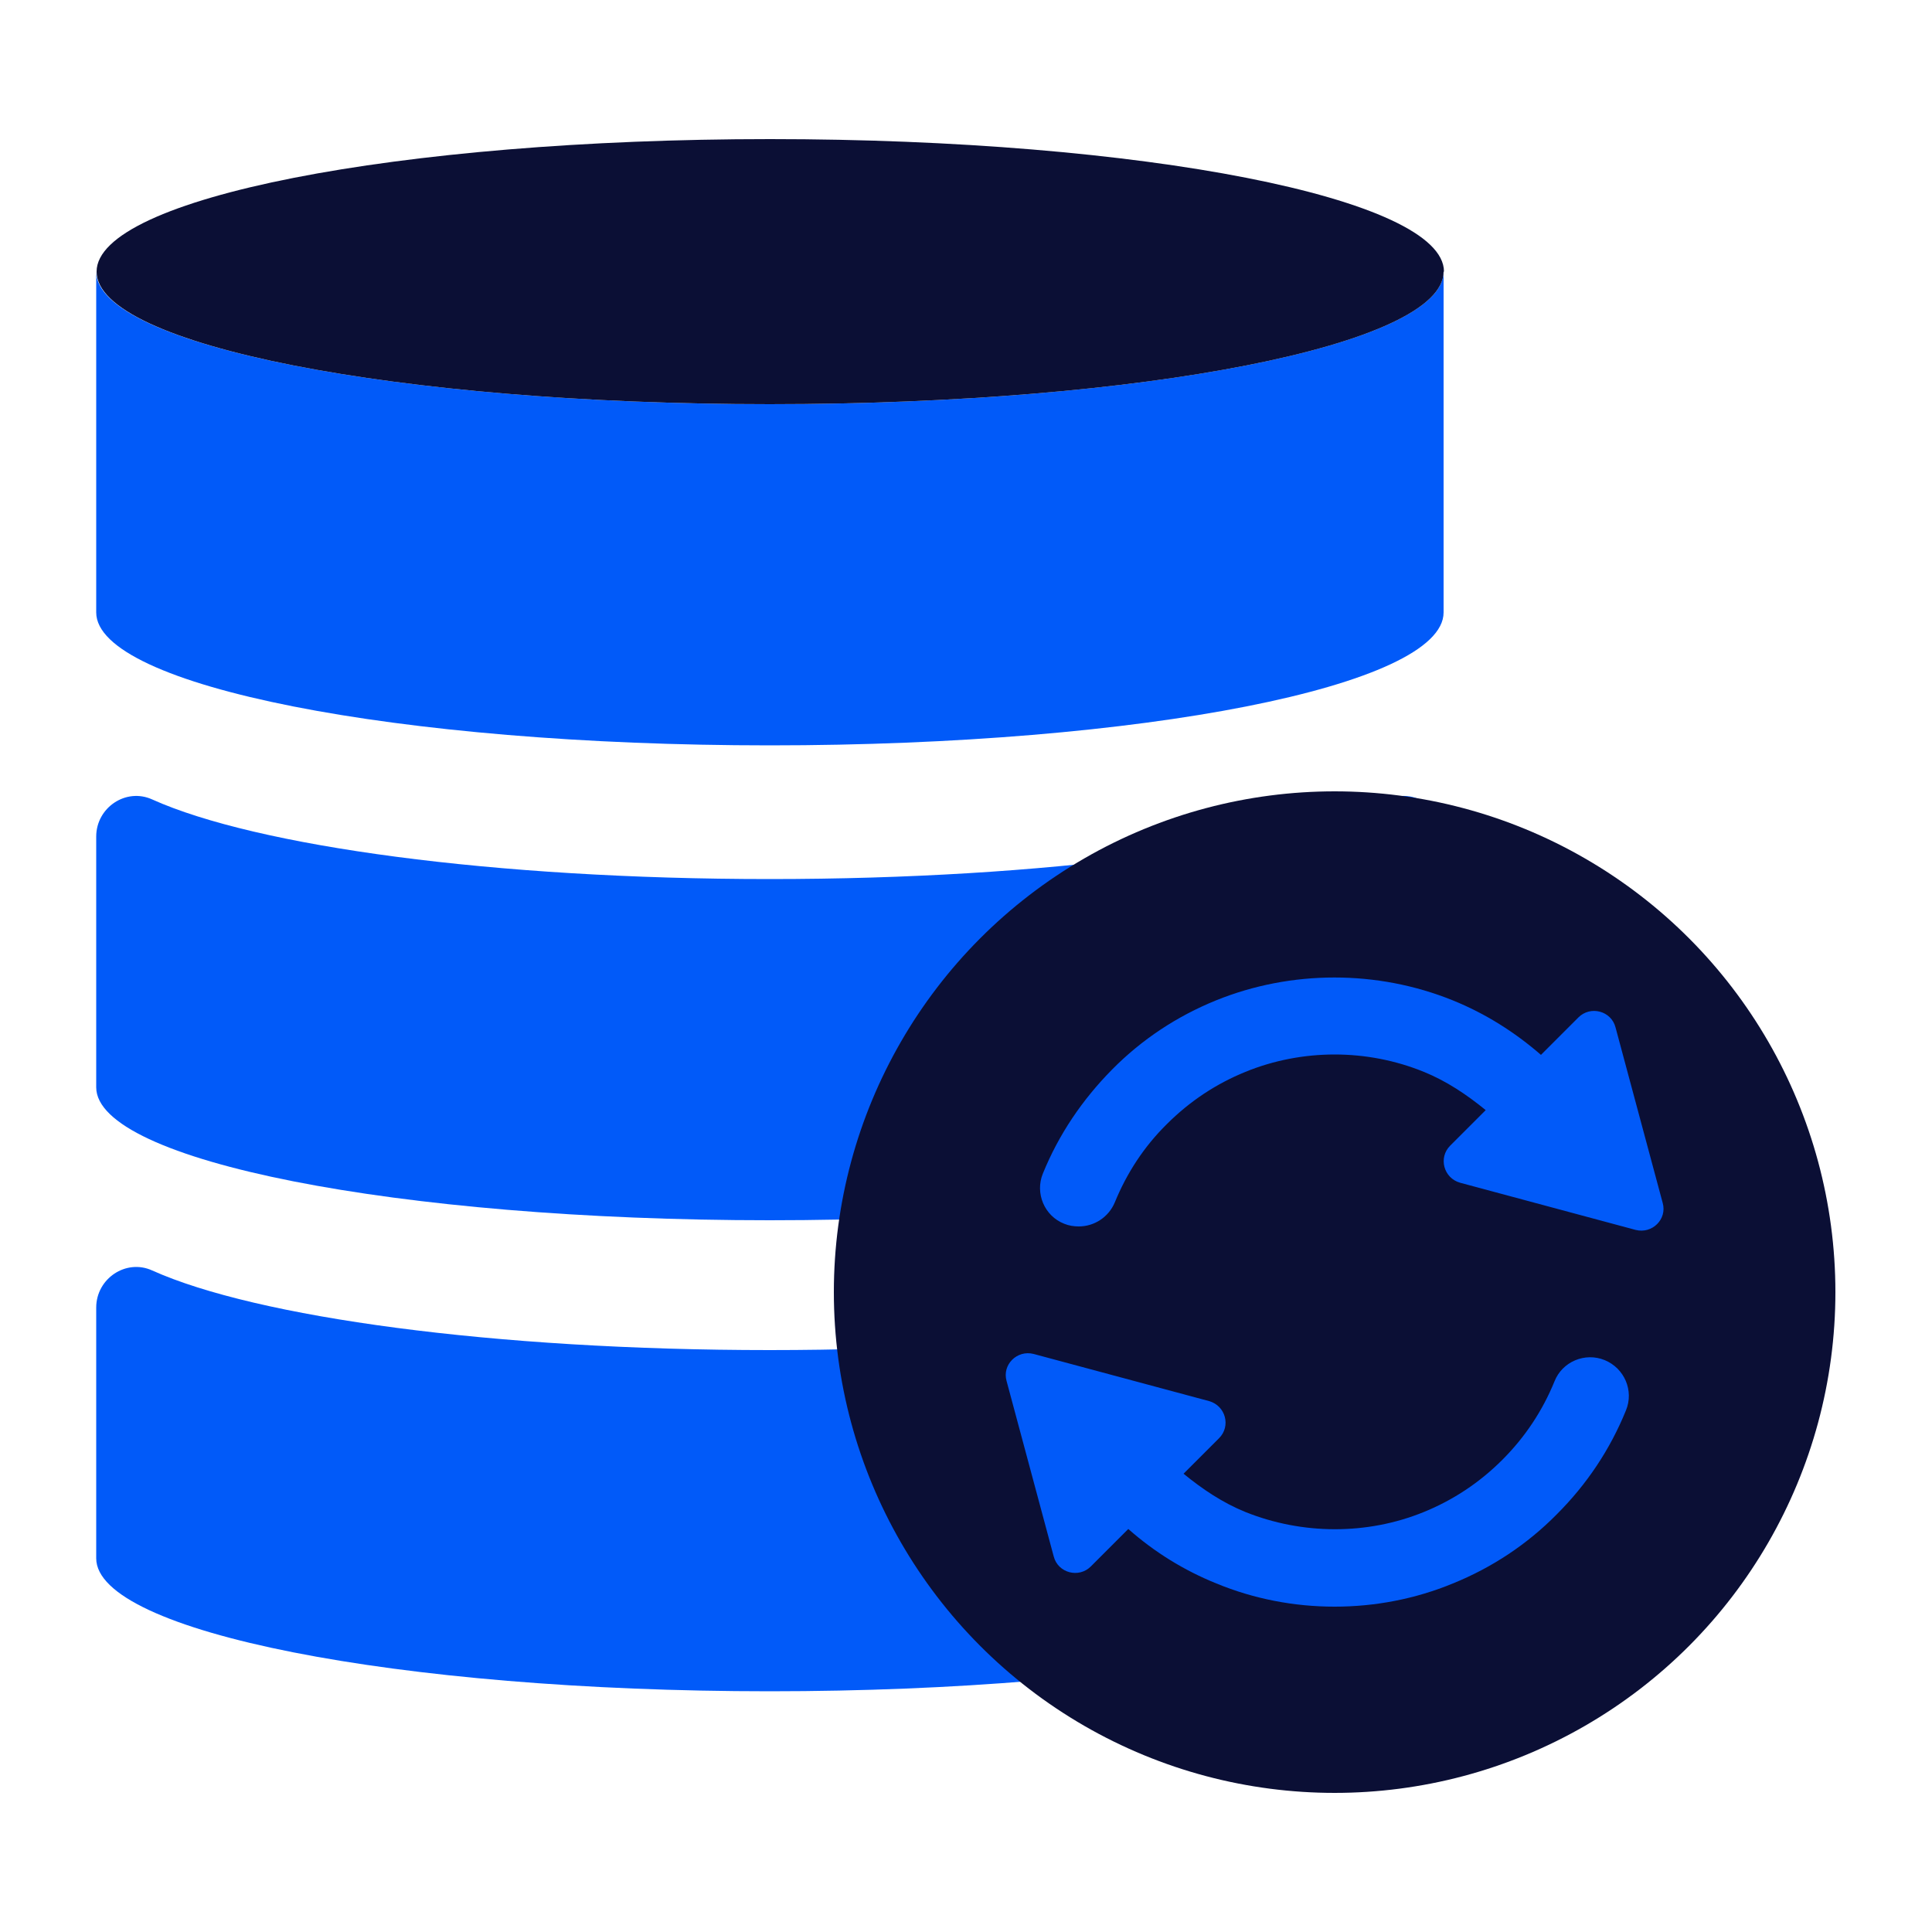 <?xml version="1.0" encoding="UTF-8"?>
<svg id="lamp-long" xmlns="http://www.w3.org/2000/svg" viewBox="0 0 50 50">
  <defs>
    <style>
      .cls-1 {
        fill: #0b0f35;
      }

      .cls-1, .cls-2 {
        stroke-width: 0px;
      }

      .cls-2 {
        fill: #015af9;
      }
    </style>
  </defs>
  <g>
    <g>
      <path class="cls-2" d="m37.36,7.03v8.82c0,1.9-7.8,3.44-17.44,3.44s-17.43-1.54-17.43-3.44V7.03c0,1.9,7.8,3.43,17.43,3.43s17.44-1.53,17.44-3.43Z"/>
      <path class="cls-1" d="m37.36,7.03c0,1.9-7.8,3.43-17.44,3.43S2.5,8.93,2.5,7.03s7.8-3.43,17.43-3.43,17.44,1.53,17.44,3.43Z"/>
    </g>
    <path class="cls-2" d="m35.91,20.69c.68-.31,1.45.21,1.45.96v6.49c0,1.9-7.8,3.44-17.44,3.44s-17.43-1.54-17.43-3.44v-6.49c0-.75.77-1.27,1.45-.96,2.69,1.21,8.83,2.06,15.98,2.06s13.3-.85,15.99-2.06Z"/>
    <path class="cls-2" d="m35.91,32.88c.68-.31,1.45.21,1.45.96v6.49c0,1.9-7.8,3.44-17.44,3.44s-17.43-1.54-17.43-3.44v-6.49c0-.75.77-1.27,1.45-.96,2.69,1.21,8.83,2.06,15.98,2.06s13.3-.85,15.99-2.06Z"/>
  </g>
  <g>
    <circle class="cls-1" cx="34.54" cy="33.44" r="12.96"/>
    <g>
      <path class="cls-2" d="m41.53,35.2c-.51-.21-1.1.04-1.3.55-.31.76-.76,1.44-1.35,2.03-.59.59-1.27,1.04-2.03,1.35-1.47.6-3.15.59-4.62,0-.59-.24-1.11-.59-1.6-.99l.92-.92c.31-.31.17-.84-.26-.96l-4.54-1.22c-.43-.11-.82.28-.7.7l1.22,4.54c.11.43.65.57.96.26l.97-.97c.68.6,1.44,1.07,2.28,1.41.97.4,2.01.6,3.06.6s2.09-.2,3.06-.6c1.01-.41,1.92-1.01,2.69-1.79.78-.78,1.38-1.68,1.79-2.69.21-.51-.04-1.09-.55-1.3Z"/>
      <path class="cls-2" d="m41.81,26.59c-.11-.43-.65-.57-.96-.26l-.97.97c-.68-.59-1.44-1.07-2.28-1.41-1.95-.79-4.18-.79-6.13,0-1.01.41-1.92,1.01-2.69,1.79s-1.38,1.68-1.79,2.69c-.21.51.04,1.1.55,1.3.12.05.25.07.38.07.4,0,.77-.24.93-.62.31-.76.76-1.45,1.35-2.03.59-.59,1.27-1.04,2.03-1.35,1.47-.6,3.15-.6,4.62,0,.59.24,1.11.59,1.6.99l-.92.92c-.31.31-.17.84.26.96l4.54,1.22c.43.11.82-.28.7-.7l-1.22-4.54Z"/>
    </g>
  </g>
</svg>